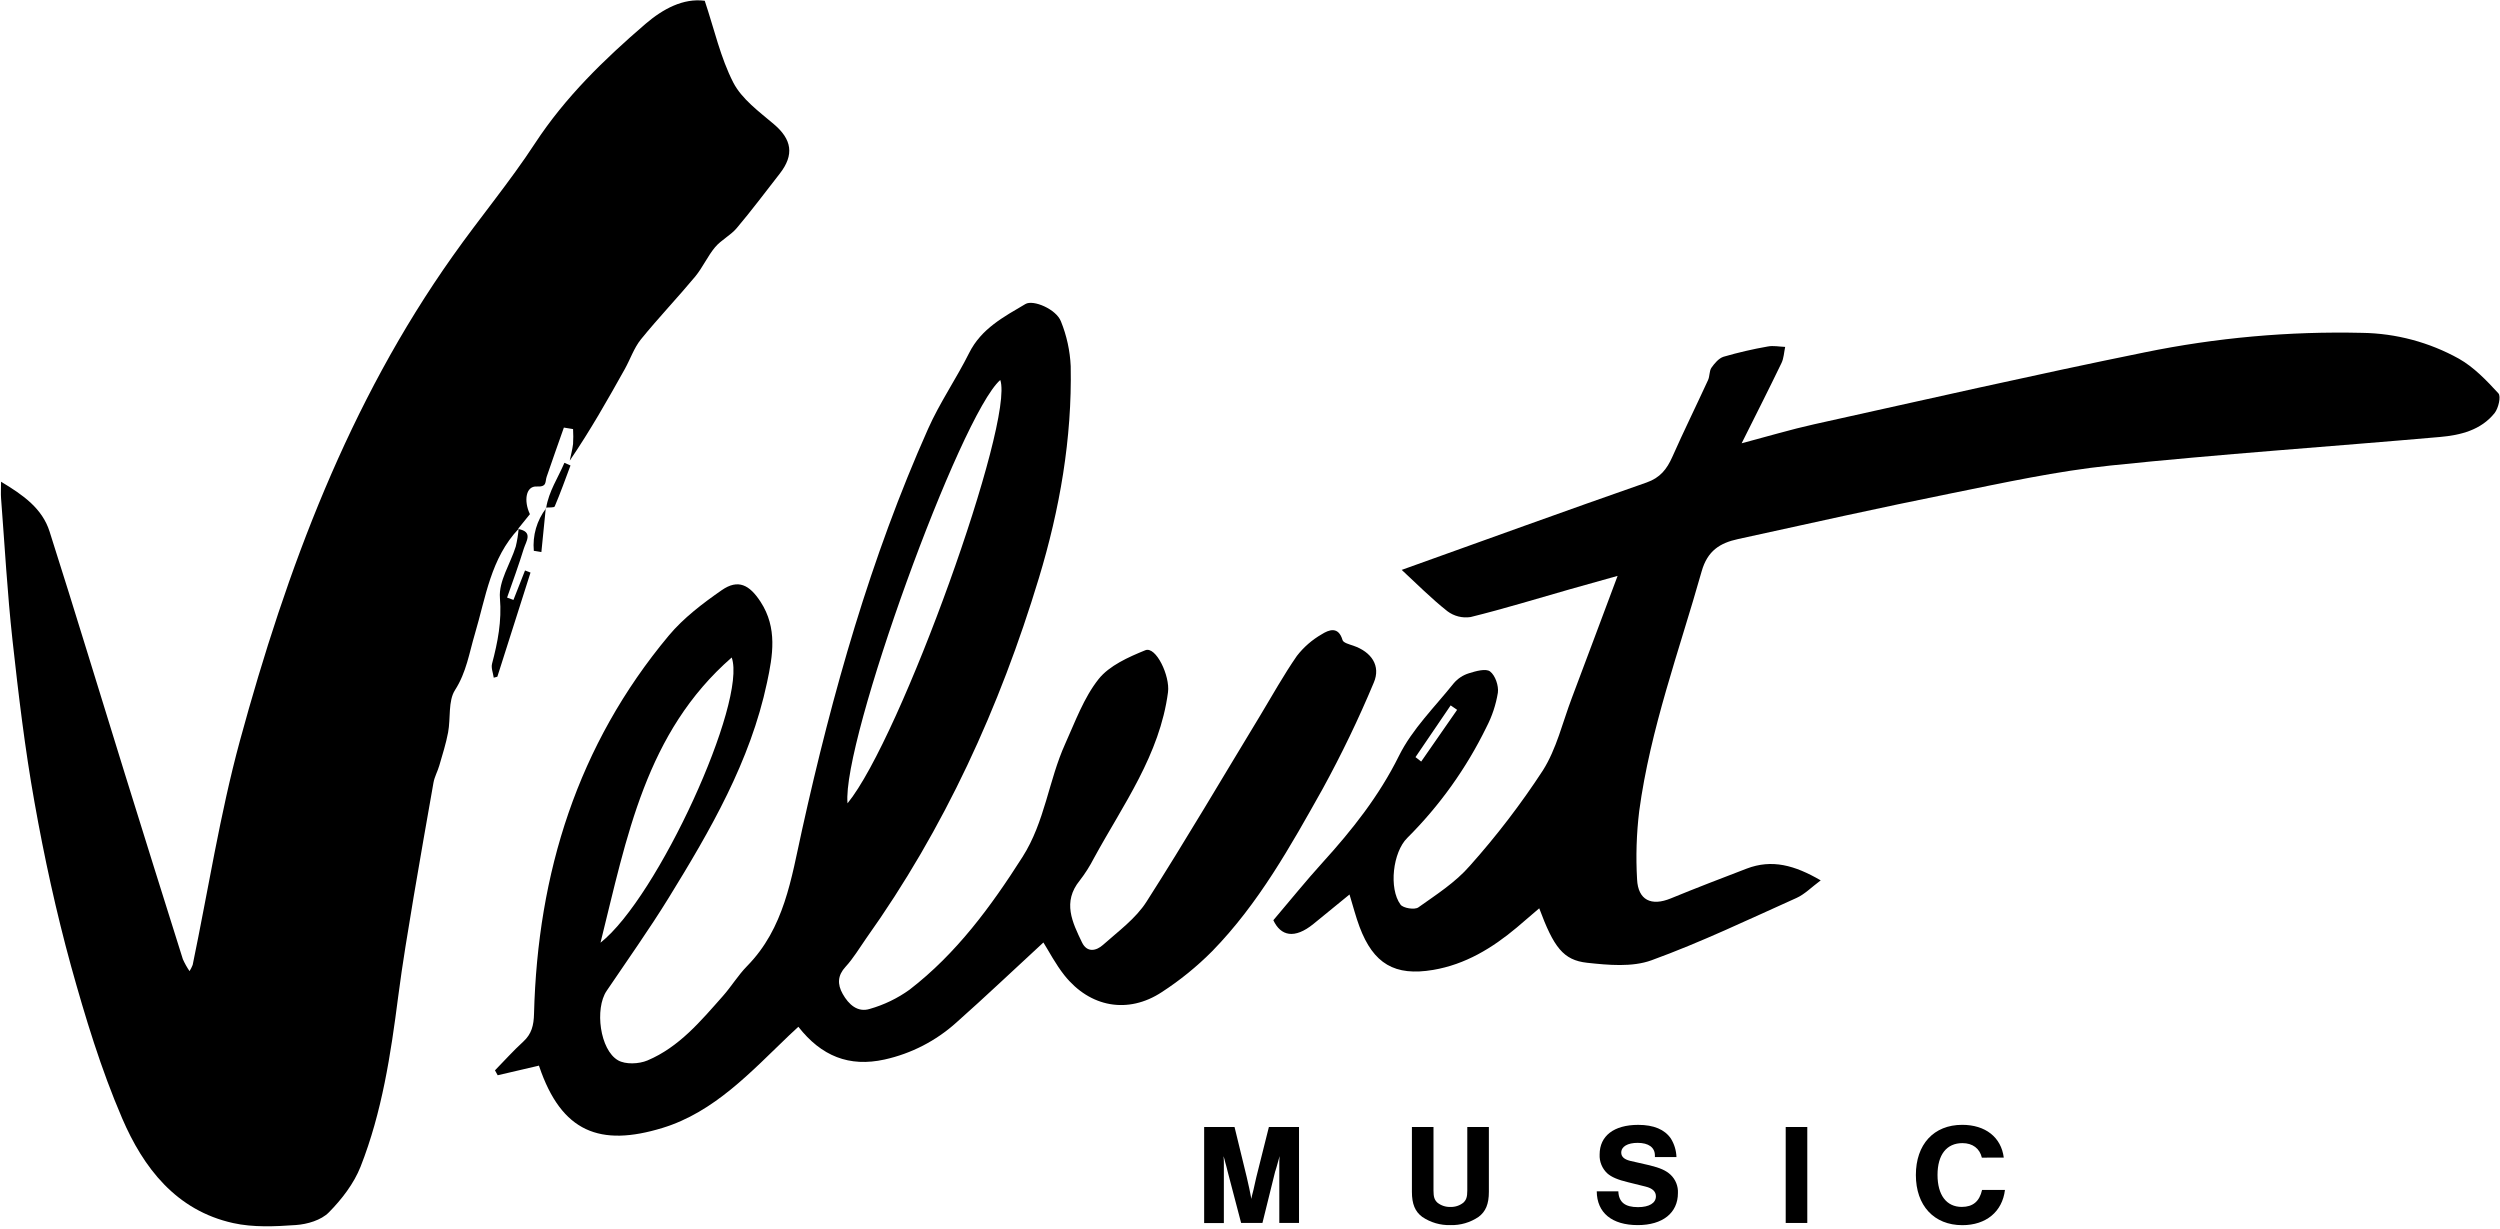 <?xml version="1.0" encoding="UTF-8"?> <svg xmlns="http://www.w3.org/2000/svg" width="1001" height="492" viewBox="0 0 1001 492" fill="none"> <path d="M207.727 211.659C196.459 223.524 194.516 239.125 190.122 253.883C187.898 261.356 186.746 269.204 182.204 276.274C179.363 280.694 180.489 287.564 179.417 293.269C178.573 297.755 177.166 302.148 175.893 306.54C175.237 308.83 173.991 311 173.575 313.316C170.896 328.516 168.216 343.729 165.644 358.969C163.433 372.294 161.169 385.619 159.441 398.998C156.453 422.179 152.969 445.28 144.381 467.109C141.702 473.898 136.825 480.233 131.64 485.469C128.599 488.549 123.052 490.196 118.483 490.504C110.136 491.094 101.401 491.509 93.335 489.714C70.479 484.652 57.402 467.537 48.908 447.771C40.414 428.004 34.17 407.408 28.423 386.731C22.501 365.143 17.704 343.167 13.792 321.11C9.96 299.683 7.388 277.989 5.003 256.334C2.926 237.425 1.881 218.408 0.421 199.432C0.287 197.691 0.421 195.923 0.421 192.883C9.357 198.24 16.914 203.597 19.848 212.824C30.151 245.112 39.945 277.56 50.02 309.928C57.702 334.65 65.432 359.358 73.212 384.052C73.96 385.727 74.856 387.332 75.891 388.847C76.389 388.053 76.811 387.215 77.151 386.342C83.367 356.385 88.057 326.079 96.055 296.617C114.812 227.796 139.598 161.359 181.279 102.528C191.998 87.329 204.056 72.946 214.225 57.384C226.363 38.863 241.918 23.784 258.438 9.575C265.472 3.549 273.591 -0.817 282.179 0.308C286.024 11.798 288.489 23.074 293.607 33.051C297.01 39.64 303.883 44.662 309.819 49.684C317.04 55.791 318.139 61.938 312.19 69.558C306.496 76.856 300.936 84.288 294.974 91.346C292.522 94.252 288.77 96.073 286.319 98.979C283.317 102.582 281.402 107.015 278.401 110.684C271.313 119.201 263.663 127.223 256.656 135.834C253.856 139.289 252.382 143.802 250.171 147.766C243.325 160.033 236.411 172.246 228.118 184.46C228.574 182.25 229.177 180.054 229.458 177.764C229.572 175.779 229.572 173.789 229.458 171.804L225.774 171.202C223.469 177.777 221.111 184.339 218.874 190.928C218.19 192.95 219.128 195.026 214.854 194.798C210.58 194.571 209.616 200.463 212.175 205.873L207.378 211.819L207.727 211.659Z" fill="black"></path> <path d="M417.779 377.37C406.136 388.083 394.721 398.958 382.944 409.403C374.805 416.749 364.898 421.857 354.192 424.228C340.017 427.362 328.87 422.889 319.666 411.118C318.42 412.269 317.201 413.381 316.008 414.519C300.708 429.156 285.957 445.32 265.203 451.641C240.377 459.221 224.849 453.476 215.886 426.947C215.779 426.598 215.256 426.384 215.645 426.719L199.273 430.536L198.187 428.567C201.939 424.737 205.516 420.719 209.468 417.117C212.898 413.997 213.715 410.488 213.823 405.921C215.27 349.595 231.24 298.251 267.803 254.459C273.698 247.415 281.361 241.603 288.971 236.313C295.563 231.733 300.105 234.157 304.54 240.974C311.359 251.46 309.417 262.535 307.112 273.302C300.413 304.88 284.403 332.454 267.709 359.545C259.885 372.241 251.216 384.401 242.883 396.761C238.073 403.899 240.203 420.385 247.465 424.55C250.479 426.277 255.812 426.036 259.215 424.617C271.943 419.26 280.584 408.814 289.454 398.81C292.843 394.98 295.536 390.494 299.1 386.851C314.052 371.652 316.799 351.885 321.14 332.293C333.292 277.386 348.605 223.296 371.596 171.724C376.272 161.212 382.904 151.636 388.076 141.271C392.966 131.535 401.916 126.861 410.584 121.732C413.706 119.871 422.91 123.781 424.799 128.683C427.115 134.403 428.438 140.476 428.711 146.641C429.274 175.608 424.33 203.892 415.957 231.506C400.335 283.118 378.188 331.677 346.783 375.776C344.104 379.593 341.692 383.704 338.544 387.119C335.395 390.534 335.194 394.029 337.418 397.967C339.816 402.239 343.407 405.466 348.217 403.98C353.948 402.355 359.352 399.744 364.187 396.266C382.944 381.803 396.731 363.041 409.405 343.14C418.408 329.012 419.842 312.54 426.501 297.836C430.52 288.957 433.937 279.395 439.899 271.882C444.173 266.525 451.809 263.11 458.562 260.365C462.849 258.611 468.53 270.663 467.672 277.159C464.363 302.255 449.693 322.209 438.05 343.529C436.43 346.703 434.52 349.72 432.342 352.541C425.322 361.152 429.354 369.268 433.226 377.33C435.276 381.602 438.988 380.705 441.627 378.348C447.75 372.897 454.757 367.795 459.044 361.072C474.733 336.538 489.471 311.388 504.597 286.479C509.434 278.444 513.976 270.275 519.268 262.628C521.981 259.125 525.354 256.186 529.196 253.977C532.116 252.143 535.895 250.656 537.556 256.294C537.877 257.379 540.302 257.995 541.857 258.53C549.105 261.008 552.977 266.566 550.043 273.369C543.979 287.877 537.154 302.057 529.598 315.848C516.762 338.748 503.927 361.835 485.384 380.838C479.259 387.002 472.495 392.497 465.207 397.23C451.662 406.149 436.429 403.364 426.206 390.534C422.629 386.021 419.989 380.879 417.779 377.37ZM339.347 321.646C360.663 295.639 406.243 168.684 400.509 152.145C384.498 166.153 337.03 296.858 339.347 321.646ZM240.444 377.45C263.301 359.492 299.207 280.935 292.977 263.258C258.531 293.296 251.015 335.025 240.444 377.45Z" fill="black"></path> <path d="M729.012 352.501C725.274 355.274 722.608 358.059 719.338 359.532C700.112 368.157 681.034 377.303 661.259 384.495C653.528 387.307 644.015 386.423 635.508 385.499C625.888 384.454 622.11 379.245 616.309 363.684C613.187 366.362 610.28 368.893 607.332 371.371C597.485 379.633 586.699 386.169 573.837 388.352C558.47 390.95 549.922 385.914 544.362 371.103C542.902 367.206 541.857 363.148 540.343 358.153L525.927 369.924C518.303 376.125 512.797 374.786 509.849 368.451C516.87 360.188 523.019 352.555 529.598 345.31C541.441 332.266 552.173 318.727 560.131 302.67C565.424 291.957 574.467 283.105 582.064 273.597C583.667 271.705 585.777 270.311 588.146 269.579C590.893 268.722 594.939 267.557 596.627 268.856C598.717 270.449 600.124 274.601 599.749 277.373C598.963 282.18 597.416 286.832 595.167 291.153C587.142 307.605 576.424 322.6 563.454 335.521C557.693 341.212 556.005 355.742 560.774 362.211C561.833 363.643 566.428 364.367 567.902 363.322C575.016 358.26 582.747 353.345 588.548 346.649C599.23 334.683 608.993 321.929 617.756 308.496C623.235 299.858 625.647 289.265 629.345 279.516C635.36 263.593 641.296 247.643 647.687 230.582C640.988 232.497 634.771 234.224 628.608 235.939C615.357 239.715 602.187 243.773 588.816 247.067C587.193 247.315 585.538 247.236 583.946 246.836C582.354 246.436 580.857 245.722 579.545 244.737C573.047 239.608 567.192 233.675 561.243 228.185C594.671 216.212 626.893 204.508 659.262 193.205C664.729 191.303 667.408 187.848 669.579 182.987C674.161 172.649 679.172 162.484 683.901 152.186C684.611 150.646 684.37 148.583 685.241 147.271C686.487 145.49 688.202 143.441 690.118 142.838C695.929 141.151 701.828 139.783 707.789 138.74C710.027 138.298 712.439 138.821 714.783 138.901C714.314 141.057 714.247 143.414 713.309 145.356C708.339 155.668 703.167 165.872 697.353 177.496C708.071 174.657 717.141 171.925 726.332 169.89C770.425 160.127 814.463 150.07 858.717 141.084C887.359 135.211 916.573 132.592 945.803 133.276C959.376 133.473 972.688 137.03 984.55 143.628C990.552 147.016 995.63 152.346 1000.36 157.502C1001.48 158.721 1000.36 163.435 998.859 165.363C993.379 172.233 985.193 174.242 976.98 174.965C932.981 178.836 888.902 181.822 844.984 186.402C823.547 188.638 802.338 193.285 781.17 197.557C752.672 203.289 724.322 209.61 695.932 215.837C688.711 217.404 683.687 220.471 681.342 228.761C672.352 260.606 660.79 291.769 656.342 324.753C655.245 333.816 654.958 342.959 655.484 352.073C655.873 360.443 661.205 362.934 668.989 359.72C679.038 355.595 689.193 351.685 699.349 347.801C709.504 343.917 718.575 346.435 729.012 352.501ZM566.763 303.152L569.041 304.934L583.43 284.216L580.844 282.435L566.763 303.152Z" fill="black"></path> <path d="M207.512 211.82C213.608 212.905 210.621 216.788 209.736 219.654C207.7 226.256 205.342 232.738 203.037 239.273L205.583 240.211C207.119 236.273 208.664 232.341 210.219 228.412L212.416 229.256C207.995 243.157 203.569 257.058 199.139 270.958L197.692 271.347C197.437 269.472 196.566 267.436 197.022 265.736C199.299 257.098 200.947 248.755 200.17 239.421C199.621 232.725 204.35 225.761 206.507 218.851C207.081 216.488 207.466 214.083 207.66 211.659L207.512 211.82Z" fill="black"></path> <path d="M218.686 203.356C219.758 196.66 223.456 191.303 225.988 185.304L228.427 186.375C226.363 191.866 224.407 197.383 222.103 202.78C221.862 203.329 219.772 203.115 218.539 203.249L218.686 203.356Z" fill="black"></path> <path d="M218.539 203.355L216.77 221.046L213.742 220.551C213.181 214.44 214.947 208.343 218.686 203.476L218.539 203.355Z" fill="black"></path> <path d="M496.947 489.674L491.588 469.225C491.186 467.497 490.838 466.292 490.61 465.488C490.424 464.628 490.192 463.779 489.913 462.944C490.034 464.283 490.034 465.314 490.034 465.944V469.626V489.714H482.142V451.253H494.308L499.198 471.34C499.948 474.34 500.538 477.501 501.047 480.032C501.149 479.636 501.225 479.233 501.274 478.827L501.904 476.349C502.025 475.666 502.253 474.796 502.48 473.764C502.708 472.733 503.056 471.34 503.056 471.233L508.067 451.239H520.125V489.674H512.234V469.586V465.903C512.234 465.153 512.234 464.296 512.355 462.904C511.711 465.207 511.309 466.76 511.135 467.283C510.8 468.327 510.626 469.064 510.559 469.131L505.481 489.674H496.947Z" fill="black"></path> <path d="M596.145 451.252V477.232C596.145 482.067 594.885 485.12 592.005 487.249C588.694 489.493 584.762 490.641 580.764 490.53C576.748 490.648 572.797 489.5 569.47 487.249C566.589 485.12 565.33 482.067 565.33 477.232V451.252H573.971V476.697C573.971 479.281 574.373 480.433 575.526 481.531C577.009 482.714 578.868 483.327 580.764 483.259C582.643 483.32 584.482 482.707 585.949 481.531C587.101 480.433 587.503 479.281 587.503 476.697V451.252H596.145Z" fill="black"></path> <path d="M662.625 463.292V462.662C662.625 459.435 660.093 457.6 655.712 457.6C651.692 457.6 649.147 459.087 649.147 461.511C649.147 463.118 650.299 464.189 652.657 464.792L660.441 466.573C664.702 467.617 667.06 468.649 668.909 470.376C669.895 471.312 670.668 472.45 671.174 473.712C671.68 474.974 671.909 476.33 671.843 477.688C671.843 485.643 665.747 490.531 655.765 490.531C645.395 490.531 639.406 485.576 639.339 477.005H647.981C648.155 481.371 650.661 483.34 655.873 483.34C660.307 483.34 663.027 481.719 663.027 479.014C663.027 477.112 661.687 475.787 658.874 475.104L651.907 473.376C647.807 472.398 645.208 471.3 643.546 469.8C642.521 468.84 641.717 467.668 641.19 466.366C640.662 465.064 640.424 463.664 640.492 462.261C640.492 454.828 646.199 450.396 655.94 450.396C662.156 450.396 666.537 452.244 669.016 455.873C670.398 458.107 671.17 460.666 671.253 463.292H662.625Z" fill="black"></path> <path d="M723.639 489.673H714.997V451.252H723.639V489.673Z" fill="black"></path> <path d="M793.536 463.52C792.665 459.837 789.838 457.708 785.752 457.708C779.415 457.708 775.784 462.369 775.784 470.43C775.784 478.492 779.348 483.247 785.497 483.247C789.932 483.247 792.585 481.064 793.616 476.457H802.781C801.736 485.148 795.238 490.558 785.725 490.558C774.377 490.558 767.115 482.724 767.115 470.471C767.115 458.217 774.257 450.383 785.672 450.383C794.943 450.383 801.28 455.338 802.312 463.507L793.536 463.52Z" fill="black"></path> </svg> 